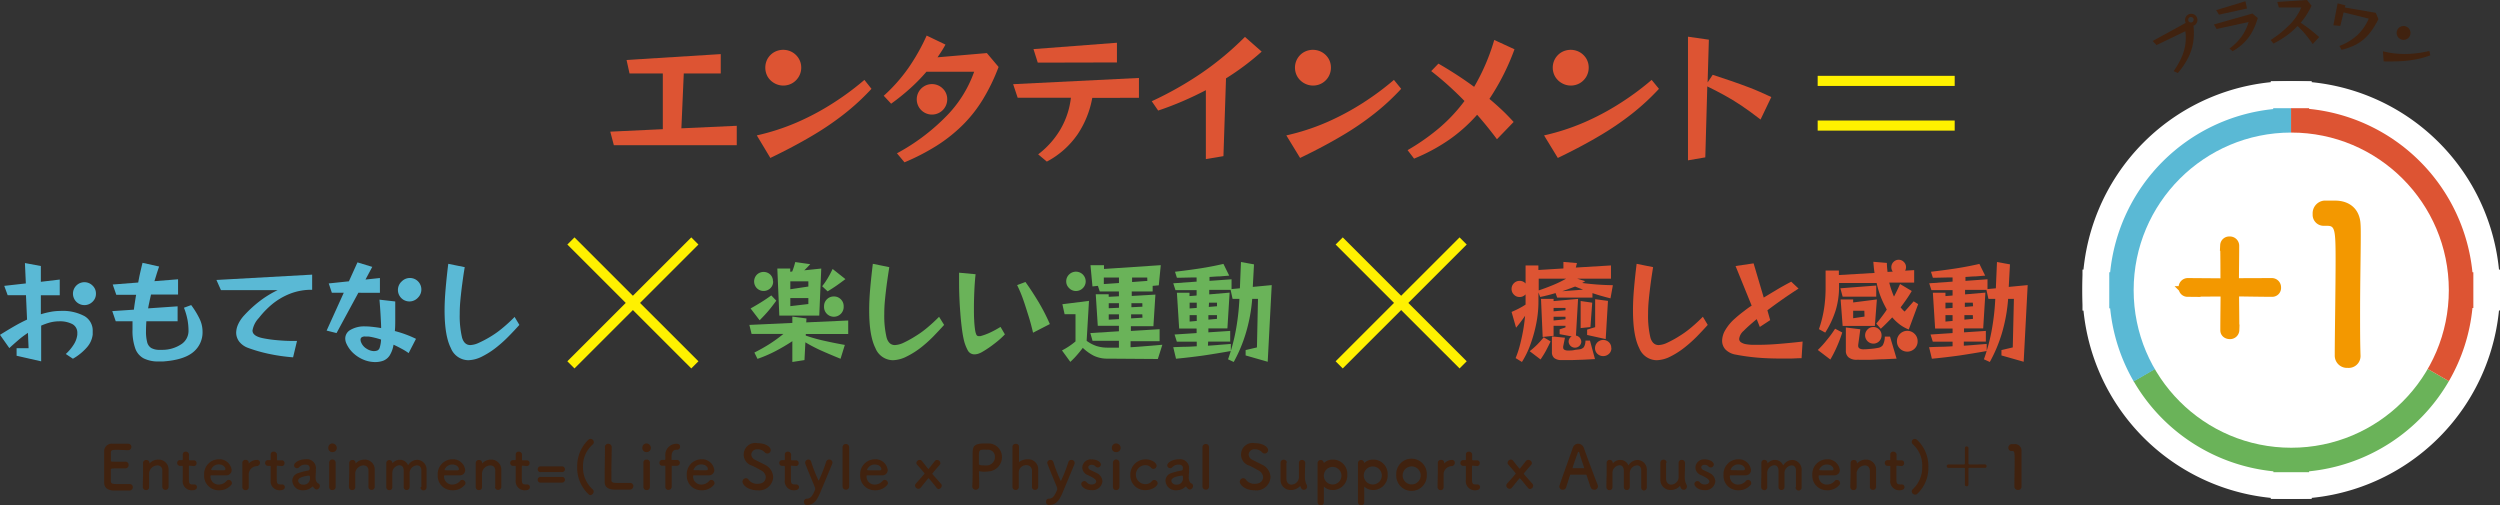 <svg xmlns="http://www.w3.org/2000/svg" viewBox="0 0 554.46 112.01"><rect x="0" y="0" width="554.46" height="112.01" fill="#333333" stroke="none"/><defs><style>.cls-1{fill:#fff100;stroke:#fff100;stroke-width:2.24px;}.cls-1,.cls-8{stroke-miterlimit:10;}.cls-2{fill:#40220f;}.cls-3{fill:#dd5433;}.cls-4{fill:#5ab9d5;}.cls-5{fill:#6ab359;}.cls-6{fill:#fff;}.cls-7,.cls-8{fill:#f39800;}.cls-8{stroke:#f39800;stroke-width:2.42px;}</style></defs><g id="レイヤー_2" data-name="レイヤー 2"><g id="レイヤー_1-2" data-name="レイヤー 1"><line class="cls-1" x1="403.13" y1="17.94" x2="433.52" y2="17.94"/><path class="cls-2" d="M26.25,99.76c-1.34,0-1.62,0-1.66.61,0,.32,0,1,0,1.76,0,.27,0,.27,1.67.27h1.51a.67.67,0,0,1,.75.71.71.71,0,0,1-.71.77h-.07c-.34,0-.85,0-1.36,0-1.67,0-1.8,0-1.8.29,0,2,0,2.32,0,2.55.06.62.28.64,2.18.64l1.91,0h.07a.67.67,0,0,1,.72.68.79.79,0,0,1-.85.76l-1.73,0-1.72,0c-1.24-.1-2-.54-2.06-1.72,0-.57,0-1.57,0-2.66,0-1.64,0-3.47,0-4.32a1.67,1.67,0,0,1,1.82-1.69c.24,0,1,0,1.76,0s1.51,0,1.71,0a.71.71,0,0,1,.75.71.74.74,0,0,1-.79.73Z"/><path class="cls-2" d="M36,108c0-.55,0-1.57,0-2.39,0-.54,0-1,0-1.22,0-.83-.52-1.17-1.09-1.17a1.91,1.91,0,0,0-1.84,1.63c0,.24,0,.55,0,.93,0,.55,0,1.27,0,2.22a.63.63,0,0,1-.68.69.67.67,0,0,1-.72-.66v0c0-1.28.06-2.17.06-3s0-1.51,0-2.41v0a.66.66,0,0,1,.72-.6.63.63,0,0,1,.69.63s0,.1,0,.14v0s0,0,0,0l.07-.05a2.6,2.6,0,0,1,1.91-.81,2.2,2.2,0,0,1,2.27,2.25c0,.48,0,1.68,0,2.68,0,.41,0,.79,0,1.07a.68.68,0,0,1-.7.72A.67.67,0,0,1,36,108Z"/><path class="cls-2" d="M42.09,103.28c-.2,0-.2.06-.2.15,0,.49,0,1.64,0,2.53,0,1.05,0,1.48.79,1.48l.31,0h.11a.58.58,0,0,1,.58.59c0,.48-.45.71-1.15.71a2,2,0,0,1-2-2.31c0-.78,0-2.13,0-2.72v-.2c0-.18-.08-.19-.22-.19h-.4a.62.62,0,0,1-.61-.65.59.59,0,0,1,.61-.62h.39c.21,0,.23,0,.23-.23,0,0,0-.27,0-.57s0-.33,0-.48v0a.61.61,0,0,1,.67-.6.7.7,0,0,1,.71.82c0,.36,0,.87,0,.87,0,.22,0,.23.18.23H43a.58.58,0,0,1,.59.63.59.59,0,0,1-.59.64Z"/><path class="cls-2" d="M48.5,108.73a3.19,3.19,0,0,1-3.22-3.39,3.27,3.27,0,0,1,3.19-3.48,2.72,2.72,0,0,1,2.91,2.39,1.17,1.17,0,0,1-1.28,1.17H46.79c-.08,0-.11.11-.11.26a1.77,1.77,0,0,0,1.83,1.79,2.29,2.29,0,0,0,1.75-.82.6.6,0,0,1,.46-.22.73.73,0,0,1,.71.7.64.64,0,0,1-.2.47A3.4,3.4,0,0,1,48.5,108.73ZM50,104c0-.19-.29-1-1.5-1a1.76,1.76,0,0,0-1.68,1.17c0,.12.13.12,1.39.12.55,0,1.15,0,1.52,0A.28.28,0,0,0,50,104Z"/><path class="cls-2" d="M53.75,108v0c0-1.28,0-2.17,0-3s0-1.51,0-2.41v0a.67.67,0,0,1,.73-.6.63.63,0,0,1,.68.63s0,.1,0,.14v0s0,0,0,0a.14.14,0,0,0,.06,0A2.44,2.44,0,0,1,57,102a.62.62,0,0,1,.66.64.76.76,0,0,1-.77.74,1.9,1.9,0,0,0-1.72,1.59c0,.24,0,.52,0,.89s0,1.2,0,2.15a.64.64,0,0,1-.69.69A.66.66,0,0,1,53.75,108Z"/><path class="cls-2" d="M61.58,103.28c-.2,0-.2.06-.2.15,0,.49,0,1.64,0,2.53,0,1.05,0,1.48.79,1.48l.31,0h.11a.58.58,0,0,1,.58.59c0,.48-.45.71-1.14.71a2,2,0,0,1-2-2.31c0-.78,0-2.13,0-2.72v-.2c0-.18-.08-.19-.22-.19h-.4a.62.62,0,0,1-.61-.65.6.6,0,0,1,.61-.62h.39c.22,0,.23,0,.23-.23,0,0,0-.27,0-.57s0-.33,0-.48v0a.61.61,0,0,1,.67-.6.7.7,0,0,1,.72.82c0,.36,0,.87,0,.87,0,.22,0,.23.19.23h.9a.58.58,0,0,1,.59.63.59.59,0,0,1-.59.64Z"/><path class="cls-2" d="M69.78,108.36a1.54,1.54,0,0,1-.36-.44.07.07,0,0,0-.06,0,.12.12,0,0,0-.08,0,2.85,2.85,0,0,1-2.1.81,2.21,2.21,0,0,1-2.35-2.11,1.77,1.77,0,0,1,1.3-1.69,14.58,14.58,0,0,1,2.3-.59c.14,0,.25-.17.25-.46s0-.84-1-.84a1.81,1.81,0,0,0-1.32.56.64.64,0,0,1-1.14-.38c0-.64,1.18-1.36,2.54-1.36a2,2,0,0,1,2.29,2.28,4.67,4.67,0,0,1,0,.52c0,.21-.06.72-.06,1.12a2.82,2.82,0,0,0,0,.31c.12,1.08.62,1.12.73,1.2a.58.58,0,0,1,.21.47.79.79,0,0,1-.69.81A.78.78,0,0,1,69.78,108.36Zm-1.24-2.89c-2.27.28-2.41.85-2.41,1.17s.37.84,1.05.84A1.36,1.36,0,0,0,68.74,106c0-.2,0-.5-.18-.5Z"/><path class="cls-2" d="M72.81,99.27a.92.92,0,0,1,.94-.92,1,1,0,0,1,.94.92.93.93,0,0,1-.94,1A.89.89,0,0,1,72.81,99.27Zm.94,9.42A.67.67,0,0,1,73,108c0-1.12,0-2.65,0-3.88,0-.6,0-1.14,0-1.5a.72.72,0,0,1,1.44,0v0c0,.56,0,1.62,0,2.75,0,.93,0,1.88,0,2.62v0A.68.68,0,0,1,73.75,108.69Z"/><path class="cls-2" d="M81.72,108c0-.55,0-1.57,0-2.39,0-.54,0-1,0-1.22,0-.83-.52-1.17-1.09-1.17a1.91,1.91,0,0,0-1.84,1.63c0,.24,0,.55,0,.93,0,.55,0,1.27,0,2.22a.63.63,0,0,1-.68.69.67.67,0,0,1-.72-.66v0c0-1.28.06-2.17.06-3s0-1.51,0-2.41v0a.66.66,0,0,1,.72-.6.63.63,0,0,1,.69.63s0,.1,0,.14v0s0,0,0,0l.07-.05a2.6,2.6,0,0,1,1.91-.81,2.2,2.2,0,0,1,2.27,2.25c0,.48,0,1.68,0,2.68,0,.41,0,.79,0,1.07a.68.68,0,0,1-.7.72.67.67,0,0,1-.7-.68Z"/><path class="cls-2" d="M93.45,108c0-.52,0-1.49,0-2.31,0-.61,0-1.13,0-1.36,0-.8-.46-1.12-1-1.12a1.73,1.73,0,0,0-1.6,1.6c0,.22,0,.47,0,.78,0,.58,0,1.36,0,2.41v0a.66.66,0,0,1-.67.68.64.64,0,0,1-.65-.7h0c0-.52,0-1.49,0-2.31,0-.61,0-1.13,0-1.36,0-.81-.47-1.13-.94-1.13a1.72,1.72,0,0,0-1.58,1.61c0,.22,0,.47,0,.78,0,.58,0,1.36,0,2.41a.64.64,0,0,1-.66.73.67.67,0,0,1-.68-.72v0c0-1.44,0-2.38,0-3.26,0-.67,0-1.32,0-2.1v0a.68.68,0,0,1,1.35,0,.24.24,0,0,0,0,.07l.06,0a2.13,2.13,0,0,1,1.61-.73,1.94,1.94,0,0,1,1.82,1.23,2.41,2.41,0,0,1,2-1.22,2.14,2.14,0,0,1,2.09,2.28c0,.47,0,1.63,0,2.61,0,.44,0,.85,0,1.14a.69.69,0,0,1-.67.76.67.67,0,0,1-.66-.72Z"/><path class="cls-2" d="M100.3,108.73a3.19,3.19,0,0,1-3.22-3.39,3.28,3.28,0,0,1,3.19-3.48,2.72,2.72,0,0,1,2.91,2.39,1.17,1.17,0,0,1-1.28,1.17H98.59c-.08,0-.11.11-.11.26a1.78,1.78,0,0,0,1.83,1.79,2.29,2.29,0,0,0,1.75-.82.63.63,0,0,1,.46-.22.73.73,0,0,1,.71.7.64.64,0,0,1-.2.47A3.39,3.39,0,0,1,100.3,108.73Zm1.48-4.71c0-.19-.28-1-1.49-1a1.78,1.78,0,0,0-1.69,1.17c0,.12.14.12,1.39.12.55,0,1.16,0,1.52,0A.28.28,0,0,0,101.78,104Z"/><path class="cls-2" d="M109.84,108c0-.55,0-1.57,0-2.39,0-.54,0-1,0-1.22,0-.83-.52-1.17-1.09-1.17a1.91,1.91,0,0,0-1.84,1.63c0,.24,0,.55,0,.93,0,.55,0,1.27,0,2.22a.64.64,0,0,1-.69.69.66.66,0,0,1-.71-.66v0c0-1.28,0-2.17,0-3s0-1.51,0-2.41v0a.67.67,0,0,1,.73-.6.63.63,0,0,1,.68.63s0,.1,0,.14v0s0,0,0,0,0,0,.07-.05a2.6,2.6,0,0,1,1.91-.81,2.21,2.21,0,0,1,2.28,2.25c0,.48,0,1.68,0,2.68,0,.41,0,.79,0,1.07a.68.68,0,0,1-.7.72.67.67,0,0,1-.7-.68Z"/><path class="cls-2" d="M115.93,103.28c-.2,0-.2.06-.2.15,0,.49,0,1.64,0,2.53,0,1.05,0,1.48.79,1.48l.31,0h.11a.58.58,0,0,1,.58.59c0,.48-.44.71-1.14.71a2,2,0,0,1-2-2.31c0-.78,0-2.13,0-2.72v-.2c0-.18-.08-.19-.21-.19h-.41a.61.61,0,0,1-.6-.65.59.59,0,0,1,.6-.62h.39c.22,0,.23,0,.23-.23,0,0,0-.27,0-.57s0-.33,0-.48v0a.61.61,0,0,1,.67-.6.7.7,0,0,1,.72.82c0,.36,0,.87,0,.87,0,.22,0,.23.19.23h.9a.58.58,0,0,1,.59.63.59.59,0,0,1-.59.64Z"/><path class="cls-2" d="M124.65,104.7l-3.09,0c-.57,0-1.1,0-1.62,0a.59.59,0,0,1-.68-.63.6.6,0,0,1,.63-.63h4.78a.63.63,0,1,1,0,1.26Zm0,2.33-3.09,0c-.57,0-1.1,0-1.62,0a.59.59,0,0,1-.68-.63.6.6,0,0,1,.63-.63h4.78a.63.63,0,1,1,0,1.26Z"/><path class="cls-2" d="M130.48,109.56a8,8,0,0,1-2.47-6,8.17,8.17,0,0,1,2.45-6,.76.76,0,0,1,.52-.22.73.73,0,0,1,.72.71.79.79,0,0,1-.3.58,6.31,6.31,0,0,0-2.1,4.87,6.52,6.52,0,0,0,2.11,5,.67.67,0,0,1,.25.53.79.79,0,0,1-.74.78A.72.72,0,0,1,130.48,109.56Z"/><path class="cls-2" d="M134.15,99.21a.74.74,0,0,1,.75-.79.76.76,0,0,1,.77.82v.05c0,.87-.08,3.71-.08,5.58,0,.76,0,1.37,0,1.6.06.64.35.64,2.18.64l1.9,0h.07a.7.7,0,0,1,.73.71.8.8,0,0,1-.85.77l-1.76,0-1.75,0c-1.24-.1-2-.54-2-1.73,0-.28,0-.71,0-1.21,0-1.84.06-4.79.06-6.12v-.3Z"/><path class="cls-2" d="M142.47,99.27a.91.91,0,0,1,.94-.92,1,1,0,0,1,.94.92.93.93,0,0,1-.94,1A.89.89,0,0,1,142.47,99.27Zm.94,9.42a.67.67,0,0,1-.71-.69c0-1.12,0-2.65,0-3.88,0-.6,0-1.14,0-1.5a.65.65,0,0,1,.72-.69.67.67,0,0,1,.72.65v0c0,.56,0,1.62,0,2.75,0,.93,0,1.88,0,2.62v0A.69.69,0,0,1,143.41,108.69Z"/><path class="cls-2" d="M149.14,103.3c-.13,0-.17,0-.17.22,0,0,0,2.83,0,4v.4a.71.71,0,0,1-.73.73.65.65,0,0,1-.67-.68v-.05c0-.21,0-.77,0-1.41,0-1.3,0-3,0-3,0-.19,0-.22-.23-.22h-.47a.59.59,0,0,1-.61-.64.61.61,0,0,1,.61-.66h.48c.14,0,.22,0,.22-.18s0-.28,0-.63A2.47,2.47,0,0,1,150,98.42c.47,0,.83.15.83.65a.64.64,0,0,1-.64.67h-.15c-1.08,0-1.1,1.17-1.1,1.6,0,.23,0,.35,0,.52s.09.14.19.14h1a.65.65,0,0,1,0,1.3Z"/><path class="cls-2" d="M155.54,108.73a3.19,3.19,0,0,1-3.22-3.39,3.28,3.28,0,0,1,3.19-3.48,2.72,2.72,0,0,1,2.91,2.39,1.17,1.17,0,0,1-1.28,1.17h-3.31c-.08,0-.11.11-.11.26a1.78,1.78,0,0,0,1.83,1.79,2.29,2.29,0,0,0,1.75-.82.63.63,0,0,1,.46-.22.73.73,0,0,1,.71.7.64.64,0,0,1-.2.47A3.4,3.4,0,0,1,155.54,108.73ZM157,104c0-.19-.28-1-1.49-1a1.78,1.78,0,0,0-1.69,1.17c0,.12.14.12,1.39.12.55,0,1.16,0,1.52,0A.28.28,0,0,0,157,104Z"/><path class="cls-2" d="M168,108.74c-2.2,0-3.33-1.25-3.33-1.91a.79.79,0,0,1,.78-.77.71.71,0,0,1,.59.34,2.31,2.31,0,0,0,2,.9c1.48,0,1.8-1,1.8-1.44a1.77,1.77,0,0,0-1-1.51c-.59-.33-1.32-.74-2-1.06a2.57,2.57,0,0,1,1.18-5c1.86,0,2.92.89,2.92,1.52a.78.78,0,0,1-.75.78.84.84,0,0,1-.63-.32,2,2,0,0,0-1.55-.62,1.25,1.25,0,0,0-1.39,1.14,1.39,1.39,0,0,0,.85,1.19c.55.29,1.48.73,2.1,1.06a3.21,3.21,0,0,1,1.91,2.76A3.11,3.11,0,0,1,168,108.74Z"/><path class="cls-2" d="M175.61,103.28c-.2,0-.2.06-.2.15,0,.49,0,1.64,0,2.53,0,1.05,0,1.48.79,1.48l.31,0h.11a.58.58,0,0,1,.58.59c0,.48-.44.71-1.14.71a2,2,0,0,1-2-2.31c0-.78,0-2.13,0-2.72v-.2c0-.18-.08-.19-.21-.19h-.41a.61.61,0,0,1-.6-.65.59.59,0,0,1,.6-.62h.39c.22,0,.23,0,.23-.23,0,0,0-.27,0-.57s0-.33,0-.48v0a.61.61,0,0,1,.67-.6.7.7,0,0,1,.72.82c0,.36,0,.87,0,.87,0,.22.05.23.19.23h.9a.58.58,0,0,1,.59.63.59.59,0,0,1-.59.64Z"/><path class="cls-2" d="M178.91,112a.63.63,0,0,1-.6-.71.62.62,0,0,1,.6-.69c.89,0,1.31-.66,1.87-2a.65.65,0,0,0,0-.22.76.76,0,0,0-.07-.35c-.4-1-1.76-4.24-2.08-5.13a.79.79,0,0,1-.06-.29.71.71,0,0,1,.72-.69.64.64,0,0,1,.6.43,28.78,28.78,0,0,0,1.68,4.27,34.79,34.79,0,0,0,1.67-4.24.67.67,0,0,1,.66-.46.69.69,0,0,1,.73.66.81.81,0,0,1-.07.32c-.64,1.58-1.8,4.32-2.6,6.24S180.47,112,178.91,112Z"/><path class="cls-2" d="M186.87,107.88c0-.94,0-2.85,0-4.66s0-3.51,0-4a.71.71,0,0,1,.74-.75.69.69,0,0,1,.72.71v0c0,.66,0,2.73,0,4.83,0,1.43,0,2.87,0,3.89v0a.68.68,0,0,1-.72.7.7.7,0,0,1-.74-.72Z"/><path class="cls-2" d="M194,108.73a3.19,3.19,0,0,1-3.22-3.39,3.28,3.28,0,0,1,3.19-3.48,2.72,2.72,0,0,1,2.91,2.39,1.17,1.17,0,0,1-1.28,1.17h-3.31c-.08,0-.11.11-.11.26a1.78,1.78,0,0,0,1.83,1.79,2.29,2.29,0,0,0,1.75-.82.63.63,0,0,1,.46-.22.73.73,0,0,1,.71.7.64.64,0,0,1-.2.47A3.39,3.39,0,0,1,194,108.73Zm1.48-4.71c0-.19-.28-1-1.49-1a1.78,1.78,0,0,0-1.69,1.17c0,.12.14.12,1.39.12.55,0,1.16,0,1.52,0A.28.28,0,0,0,195.47,104Z"/><path class="cls-2" d="M207.73,108.19c-.17-.22-1.7-2.13-1.79-2.13a.09.09,0,0,0-.05,0c-.51.61-1.49,1.85-1.69,2.09a.69.69,0,0,1-.5.26.78.78,0,0,1-.76-.72.65.65,0,0,1,.18-.43c.48-.56,1.22-1.36,1.91-2.18a.11.11,0,0,0,0-.09c0-.08-1.18-1.43-1.63-1.93a.61.61,0,0,1-.17-.41A.78.78,0,0,1,204,102a.61.61,0,0,1,.48.25c.35.46.85,1.09,1.4,1.75,0,0,.05,0,.07,0a.06.06,0,0,0,0,0c.54-.66,1-1.28,1.39-1.74a.55.55,0,0,1,.48-.25.75.75,0,0,1,.74.71.57.57,0,0,1-.16.4c-.9,1-1.63,1.91-1.63,1.93a.15.15,0,0,0,0,.06c.69.81,1.42,1.61,1.93,2.2a.61.61,0,0,1,.16.43.77.77,0,0,1-.73.73A.69.69,0,0,1,207.73,108.19Z"/><path class="cls-2" d="M216.41,108.61a.72.72,0,0,1-.77-.69v0c.05-1,.07-2.23.07-3.38,0-1.38,0-2.7,0-3.65,0-1.65,0-2.54,2.65-2.54.28,0,.55,0,.75,0a3,3,0,0,1,3.11,3,3.17,3.17,0,0,1-2.92,3.2,7.63,7.63,0,0,1-1,.07,4.33,4.33,0,0,1-1-.11h-.09c-.07,0-.09,0-.09.14,0,.84.05,1.79.05,2.68v.53A.74.74,0,0,1,216.41,108.61Zm1.89-8.89c-1.07,0-1.2.15-1.2,1.4,0,.47,0,1,0,1.5v.23c0,.28.27.37,1.1.37a7.75,7.75,0,0,0,.82,0,1.86,1.86,0,0,0,1.64-1.88A1.53,1.53,0,0,0,219,99.74Z"/><path class="cls-2" d="M228.88,108c0-.55,0-1.55,0-2.37,0-.52,0-1,0-1.18a1.21,1.21,0,0,0-1.25-1.29,1.66,1.66,0,0,0-1.68,1.44c0,.24,0,.59,0,1,0,.62,0,1.42,0,2.37a.64.64,0,0,1-.69.69.66.66,0,0,1-.71-.66v0c0-1.28,0-3,0-4.75s0-3.28,0-4.19a.65.65,0,0,1,.71-.61A.63.63,0,0,1,226,99c0,1.28,0,2.89,0,3.35,0,0,0,.08,0,.08s0,0,.07,0a3.06,3.06,0,0,1,1.82-.57,2.21,2.21,0,0,1,2.37,2.32c0,.48,0,1.68,0,2.68,0,.41,0,.79,0,1.07a.68.68,0,0,1-.7.72.67.67,0,0,1-.7-.68Z"/><path class="cls-2" d="M232.6,112a.63.63,0,0,1-.6-.71.62.62,0,0,1,.6-.69c.89,0,1.31-.66,1.87-2a.65.65,0,0,0,0-.22.76.76,0,0,0-.07-.35c-.4-1-1.76-4.24-2.08-5.13a.63.63,0,0,1-.06-.29A.71.71,0,0,1,233,102a.64.64,0,0,1,.61.43,28.78,28.78,0,0,0,1.68,4.27,34.79,34.79,0,0,0,1.67-4.24.67.67,0,0,1,.66-.46.69.69,0,0,1,.73.66.81.81,0,0,1-.07.32c-.65,1.58-1.8,4.32-2.6,6.24S234.16,112,232.6,112Z"/><path class="cls-2" d="M242.13,108.71c-1.64,0-2.33-.92-2.33-1.37a.68.68,0,0,1,.69-.64.66.66,0,0,1,.54.28,1.34,1.34,0,0,0,1.09.47c.71,0,1-.38,1-.69s-.29-.68-1.87-1.4a1.83,1.83,0,0,1-1.21-1.68,1.89,1.89,0,0,1,2.05-1.8c1.24,0,2.07.6,2.07,1.13a.68.68,0,0,1-.67.67.74.74,0,0,1-.55-.27,1.15,1.15,0,0,0-.85-.32c-.46,0-.72.25-.72.55a.7.7,0,0,0,.45.59c.35.18.95.45,1.36.66a2.15,2.15,0,0,1,1.32,1.85A2.19,2.19,0,0,1,242.13,108.71Z"/><path class="cls-2" d="M246.6,99.27a.92.92,0,0,1,.94-.92,1,1,0,0,1,1,.92.94.94,0,0,1-1,1A.89.89,0,0,1,246.6,99.27Zm.94,9.42a.67.67,0,0,1-.71-.69c0-1.12,0-2.65,0-3.88,0-.6,0-1.14,0-1.5a.72.72,0,0,1,1.44,0v0c0,.56,0,1.62,0,2.75,0,.93,0,1.88,0,2.62v0A.68.68,0,0,1,247.54,108.69Z"/><path class="cls-2" d="M254.06,108.7a3.23,3.23,0,0,1-3.37-3.35,3.36,3.36,0,0,1,3.41-3.47c1.44,0,2.42.85,2.42,1.4a.7.7,0,0,1-1.28.4,1.54,1.54,0,0,0-1.22-.51,2.1,2.1,0,0,0,0,4.2,1.77,1.77,0,0,0,1.42-.62.68.68,0,0,1,.55-.3.77.77,0,0,1,.76.72C256.78,107.75,255.63,108.7,254.06,108.7Z"/><path class="cls-2" d="M263.44,108.36a1.54,1.54,0,0,1-.36-.44.06.06,0,0,0-.05,0,.12.12,0,0,0-.09,0,2.83,2.83,0,0,1-2.1.81,2.21,2.21,0,0,1-2.35-2.11,1.77,1.77,0,0,1,1.3-1.69,14.35,14.35,0,0,1,2.31-.59c.13,0,.24-.17.24-.46s0-.84-1-.84a1.81,1.81,0,0,0-1.32.56.61.61,0,0,1-.49.24.64.64,0,0,1-.65-.62c0-.64,1.18-1.36,2.54-1.36a2,2,0,0,1,2.29,2.28,4.67,4.67,0,0,1,0,.52c0,.21-.06.72-.06,1.12a2.82,2.82,0,0,0,0,.31c.12,1.08.62,1.12.73,1.2a.55.55,0,0,1,.21.47.79.79,0,0,1-.68.81A.78.78,0,0,1,263.44,108.36Zm-1.24-2.89c-2.27.28-2.41.85-2.41,1.17s.37.84,1,.84a1.37,1.37,0,0,0,1.57-1.51c0-.2,0-.5-.19-.5Z"/><path class="cls-2" d="M266.69,107.88c0-.94,0-2.85,0-4.66s0-3.51,0-4a.71.71,0,0,1,.74-.75.69.69,0,0,1,.72.71v0c0,.66,0,2.73,0,4.83,0,1.43,0,2.87,0,3.89v0a.68.68,0,0,1-.72.7.7.7,0,0,1-.74-.72Z"/><path class="cls-2" d="M278.28,108.74c-2.2,0-3.32-1.25-3.32-1.91a.79.79,0,0,1,.78-.77.73.73,0,0,1,.59.34,2.31,2.31,0,0,0,2,.9c1.48,0,1.81-1,1.81-1.44a1.79,1.79,0,0,0-1-1.51c-.59-.33-1.32-.74-2-1.06a2.57,2.57,0,0,1,1.18-5c1.86,0,2.93.89,2.93,1.52a.78.78,0,0,1-.76.78.84.84,0,0,1-.63-.32,2,2,0,0,0-1.55-.62,1.24,1.24,0,0,0-1.38,1.14,1.38,1.38,0,0,0,.84,1.19c.55.29,1.48.73,2.1,1.06a3.19,3.19,0,0,1,1.91,2.76A3.11,3.11,0,0,1,278.28,108.74Z"/><path class="cls-2" d="M285.31,102.64c0,.56,0,1.57,0,2.4,0,.53,0,1,0,1.2.05.87.55,1.24,1.11,1.24a1.72,1.72,0,0,0,1.66-1.52c0-.3,0-.72,0-1.27s0-1.24,0-2a.63.63,0,0,1,.68-.68.68.68,0,0,1,.72.67v0c-.05,1.44-.07,2.26-.07,3.13a3.7,3.7,0,0,0,.36,1.65.89.89,0,0,1,.12.47.69.69,0,0,1-.7.7c-.45,0-.64-.33-.79-.77,0,0,0-.07,0-.07s0,0-.06,0a2.69,2.69,0,0,1-2,.89,2.24,2.24,0,0,1-2.34-2.26c0-.43,0-1.4,0-2.3,0-.55,0-1.09,0-1.45a.69.69,0,0,1,.71-.72.66.66,0,0,1,.69.66Z"/><path class="cls-2" d="M293.68,102.63h0a2.82,2.82,0,0,1,1.87-.7,3.18,3.18,0,0,1,3.26,3.38,3.22,3.22,0,0,1-3.26,3.37,2.83,2.83,0,0,1-1.87-.71s-.05,0-.07,0,0,0,0,.08c0,1.48,0,2.76,0,3.31a.64.64,0,0,1-.68.7.68.68,0,0,1-.72-.7v-.06c0-.49,0-1.5,0-2.68,0-2,0-4.57,0-5.84a.71.71,0,0,1,.7-.76.68.68,0,0,1,.67.62S293.67,102.63,293.68,102.63Zm3.82,2.67a1.95,1.95,0,1,0-1.93,2.15A1.95,1.95,0,0,0,297.5,105.3Z"/><path class="cls-2" d="M302.63,102.63h0a2.82,2.82,0,0,1,1.87-.7,3.18,3.18,0,0,1,3.26,3.38,3.22,3.22,0,0,1-3.26,3.37,2.83,2.83,0,0,1-1.87-.71l-.06,0s0,0,0,.08c0,1.48,0,2.76,0,3.31a.65.65,0,0,1-.69.7.68.68,0,0,1-.71-.7v-.06c0-.49,0-1.5,0-2.68,0-2,0-4.57,0-5.84a.71.71,0,0,1,.7-.76.68.68,0,0,1,.67.62Zm3.83,2.67a2,2,0,1,0-1.94,2.15A2,2,0,0,0,306.46,105.3Z"/><path class="cls-2" d="M309.67,105.3a3.39,3.39,0,1,1,6.77,0,3.39,3.39,0,1,1-6.77,0Zm5.41,0a2,2,0,1,0-2,2.14A2,2,0,0,0,315.08,105.3Z"/><path class="cls-2" d="M318.83,108v0c0-1.28.05-2.17.05-3s0-1.51,0-2.41v0a.67.67,0,0,1,.73-.6.63.63,0,0,1,.68.63s0,.1,0,.14v0s0,0,0,0a.14.14,0,0,0,.06,0A2.44,2.44,0,0,1,322,102a.62.62,0,0,1,.66.64.76.76,0,0,1-.77.74,1.9,1.9,0,0,0-1.72,1.59c0,.24,0,.52,0,.89s0,1.2,0,2.15a.64.64,0,0,1-.69.69A.66.66,0,0,1,318.83,108Z"/><path class="cls-2" d="M326.66,103.28c-.2,0-.2.06-.2.15,0,.49,0,1.64,0,2.53,0,1.05,0,1.48.79,1.48l.31,0h.11a.57.57,0,0,1,.58.59c0,.48-.44.71-1.14.71a2,2,0,0,1-2-2.31c0-.78,0-2.13,0-2.72v-.2c0-.18-.08-.19-.21-.19h-.41a.61.61,0,0,1-.6-.65.59.59,0,0,1,.6-.62h.39c.22,0,.23,0,.23-.23,0,0,0-.27,0-.57a3.7,3.7,0,0,0,0-.48v0a.61.61,0,0,1,.68-.6.7.7,0,0,1,.71.82c0,.36,0,.87,0,.87,0,.22.06.23.19.23h.9a.58.58,0,0,1,.59.63.59.59,0,0,1-.59.64Z"/><path class="cls-2" d="M338.86,108.19c-.18-.22-1.71-2.13-1.79-2.13a.09.09,0,0,0-.05,0c-.52.61-1.5,1.85-1.7,2.09a.67.67,0,0,1-.5.26.78.78,0,0,1-.75-.72.64.64,0,0,1,.17-.43c.49-.56,1.23-1.36,1.91-2.18a.11.11,0,0,0,0-.09c0-.08-1.18-1.43-1.62-1.93a.63.63,0,0,1-.18-.41.79.79,0,0,1,.74-.73.62.62,0,0,1,.49.25c.35.46.84,1.09,1.4,1.75a.09.09,0,0,0,.06,0,.11.11,0,0,0,.06,0c.53-.66,1-1.28,1.38-1.74A.57.57,0,0,1,339,102a.76.76,0,0,1,.74.71.57.57,0,0,1-.16.4c-.91,1-1.63,1.91-1.63,1.93a.09.09,0,0,0,0,.06c.68.81,1.41,1.61,1.92,2.2a.61.61,0,0,1,.16.43.77.77,0,0,1-.72.73A.67.67,0,0,1,338.86,108.19Z"/><path class="cls-2" d="M353.57,108.61a.78.78,0,0,1-.76-.5c-.17-.39-.52-1.47-.93-2.72,0-.08-.07-.12-.15-.12h-3.36a.18.18,0,0,0-.17.12c-.33,1.06-.64,2-.84,2.68a.78.78,0,0,1-.76.55.73.73,0,0,1-.77-.67c0-.24.05-.35,3-8.64a1.25,1.25,0,0,1,1.19-.9,1.35,1.35,0,0,1,1.25.92c.86,2.43,2.61,7.11,3.05,8.16a.94.94,0,0,1,.08.39A.76.76,0,0,1,353.57,108.61Zm-2.24-4.89c-.42-1.26-.83-2.49-1-3.15-.08-.24-.15-.37-.23-.37s-.15.12-.24.39c-.2.53-1.08,3-1.08,3.17s0,.08.11.08l1.24,0,1.14,0c.08,0,.11,0,.11,0A.23.23,0,0,0,351.33,103.72Z"/><path class="cls-2" d="M364,108c0-.52,0-1.49,0-2.31,0-.61,0-1.13,0-1.36,0-.8-.45-1.12-.94-1.12a1.73,1.73,0,0,0-1.6,1.6c0,.22,0,.47,0,.78,0,.58,0,1.36,0,2.41v0a.66.66,0,0,1-.68.68.64.64,0,0,1-.64-.7h0c0-.52,0-1.49,0-2.31,0-.61,0-1.13,0-1.36-.06-.81-.47-1.13-.94-1.13a1.72,1.72,0,0,0-1.58,1.61c0,.22,0,.47,0,.78,0,.58,0,1.36,0,2.41a.65.65,0,0,1-.66.73.68.68,0,0,1-.69-.72v0c0-1.44.06-2.38.06-3.26,0-.67,0-1.32,0-2.1v0a.64.64,0,0,1,.67-.64.66.66,0,0,1,.68.67.24.24,0,0,0,0,.07l.05,0a2.15,2.15,0,0,1,1.62-.73,1.93,1.93,0,0,1,1.81,1.23,2.44,2.44,0,0,1,2-1.22,2.14,2.14,0,0,1,2.08,2.28c0,.47,0,1.63,0,2.61,0,.44,0,.85,0,1.14a.7.7,0,0,1-.68.76A.68.68,0,0,1,364,108Z"/><path class="cls-2" d="M369.51,102.64c0,.56,0,1.57,0,2.4,0,.53,0,1,0,1.2.06.87.56,1.24,1.12,1.24a1.72,1.72,0,0,0,1.66-1.52c0-.3,0-.72,0-1.27s0-1.24,0-2A.64.64,0,0,1,373,102a.67.67,0,0,1,.71.67v0c0,1.44-.06,2.26-.06,3.13a3.7,3.7,0,0,0,.36,1.65,1,1,0,0,1,.12.47.69.69,0,0,1-.7.7c-.46,0-.64-.33-.79-.77,0,0,0-.07,0-.07s0,0-.06,0a2.69,2.69,0,0,1-2,.89,2.24,2.24,0,0,1-2.34-2.26c0-.43,0-1.4,0-2.3,0-.55,0-1.09,0-1.45a.69.69,0,0,1,.71-.72.65.65,0,0,1,.68.66Z"/><path class="cls-2" d="M378.12,108.71c-1.64,0-2.33-.92-2.33-1.37a.68.68,0,0,1,.69-.64.65.65,0,0,1,.53.28,1.34,1.34,0,0,0,1.09.47c.72,0,1-.38,1-.69s-.3-.68-1.87-1.4a1.83,1.83,0,0,1-1.21-1.68,1.88,1.88,0,0,1,2-1.8c1.24,0,2.08.6,2.08,1.13a.69.69,0,0,1-.68.67.78.78,0,0,1-.55-.27,1.11,1.11,0,0,0-.85-.32c-.45,0-.71.25-.71.55a.71.71,0,0,0,.44.59c.35.18,1,.45,1.36.66a2.15,2.15,0,0,1,1.32,1.85A2.18,2.18,0,0,1,378.12,108.71Z"/><path class="cls-2" d="M385.47,108.73a3.19,3.19,0,0,1-3.22-3.39,3.28,3.28,0,0,1,3.19-3.48,2.72,2.72,0,0,1,2.91,2.39,1.17,1.17,0,0,1-1.28,1.17h-3.31c-.08,0-.11.11-.11.26a1.78,1.78,0,0,0,1.83,1.79,2.29,2.29,0,0,0,1.75-.82.63.63,0,0,1,.46-.22.73.73,0,0,1,.71.7.64.64,0,0,1-.2.47A3.4,3.4,0,0,1,385.47,108.73ZM387,104c0-.19-.28-1-1.5-1a1.76,1.76,0,0,0-1.68,1.17c0,.12.14.12,1.39.12.55,0,1.16,0,1.52,0A.28.28,0,0,0,387,104Z"/><path class="cls-2" d="M398.31,108c0-.52,0-1.49,0-2.31,0-.61,0-1.13,0-1.36,0-.8-.46-1.12-.94-1.12a1.73,1.73,0,0,0-1.6,1.6c0,.22,0,.47,0,.78,0,.58,0,1.36,0,2.41v0a.65.65,0,0,1-.67.68.64.64,0,0,1-.65-.7h0c0-.52,0-1.49,0-2.31,0-.61,0-1.13,0-1.36-.05-.81-.47-1.13-.94-1.13a1.71,1.71,0,0,0-1.57,1.61c0,.22,0,.47,0,.78,0,.58,0,1.36,0,2.41a.64.64,0,0,1-.66.73.68.68,0,0,1-.68-.72v0c0-1.44.05-2.38.05-3.26,0-.67,0-1.32,0-2.1v0a.64.64,0,0,1,.67-.64.65.65,0,0,1,.67.67.24.24,0,0,0,0,.07s0,0,.06,0a2.13,2.13,0,0,1,1.61-.73,1.94,1.94,0,0,1,1.82,1.23,2.41,2.41,0,0,1,2-1.22,2.14,2.14,0,0,1,2.09,2.28c0,.47,0,1.63,0,2.61,0,.44,0,.85,0,1.14a.69.69,0,0,1-.67.76.68.68,0,0,1-.66-.72Z"/><path class="cls-2" d="M405.16,108.73a3.19,3.19,0,0,1-3.21-3.39,3.27,3.27,0,0,1,3.19-3.48,2.72,2.72,0,0,1,2.9,2.39,1.16,1.16,0,0,1-1.27,1.17h-3.31c-.09,0-.11.11-.11.26a1.77,1.77,0,0,0,1.83,1.79,2.29,2.29,0,0,0,1.75-.82.59.59,0,0,1,.45-.22.73.73,0,0,1,.72.7.68.68,0,0,1-.2.47A3.42,3.42,0,0,1,405.16,108.73Zm1.48-4.71c0-.19-.28-1-1.49-1a1.76,1.76,0,0,0-1.68,1.17c0,.12.13.12,1.38.12.56,0,1.16,0,1.53,0A.27.27,0,0,0,406.64,104Z"/><path class="cls-2" d="M414.71,108c0-.55,0-1.57,0-2.39,0-.54,0-1,0-1.22-.06-.83-.53-1.17-1.09-1.17a1.92,1.92,0,0,0-1.85,1.63c0,.24,0,.55,0,.93,0,.55,0,1.27,0,2.22a.64.64,0,0,1-.69.69.66.66,0,0,1-.71-.66v0c0-1.28.06-2.17.06-3s0-1.51,0-2.41v0a.66.66,0,0,1,.72-.6.63.63,0,0,1,.69.63s0,.1,0,.14v0s0,0,0,0l.07-.05a2.59,2.59,0,0,1,1.91-.81,2.2,2.2,0,0,1,2.27,2.25c0,.48,0,1.68,0,2.68,0,.41,0,.79,0,1.07a.69.69,0,0,1-.7.72.67.67,0,0,1-.7-.68Z"/><path class="cls-2" d="M420.79,103.28c-.2,0-.2.06-.2.15,0,.49,0,1.64,0,2.53,0,1.05,0,1.48.8,1.48l.31,0h.1a.57.57,0,0,1,.58.59c0,.48-.44.71-1.14.71a2,2,0,0,1-2-2.31c0-.78,0-2.13,0-2.72v-.2c0-.18-.08-.19-.21-.19h-.41a.61.61,0,0,1-.6-.65.59.59,0,0,1,.6-.62H419c.22,0,.23,0,.23-.23,0,0,0-.27,0-.57a3.7,3.7,0,0,0,0-.48v0a.62.62,0,0,1,.68-.6.7.7,0,0,1,.71.82c0,.36,0,.87,0,.87,0,.22.06.23.19.23h.9a.58.58,0,0,1,.59.63.59.59,0,0,1-.59.64Z"/><path class="cls-2" d="M424.7,109.7A.75.75,0,0,1,424,109a.73.73,0,0,1,.25-.53,6.55,6.55,0,0,0,2.07-5,6.3,6.3,0,0,0-2-4.86A.74.74,0,0,1,424,98a.67.67,0,0,1,.66-.66.86.86,0,0,1,.54.23,8,8,0,0,1,2.48,6,7.84,7.84,0,0,1-2.51,6A.68.68,0,0,1,424.7,109.7Z"/><path class="cls-2" d="M440.25,103a.37.37,0,0,1,.35.39.33.33,0,0,1-.33.36l-3.5,0c-.14,0-.2.1-.2.23,0,.62,0,2.48,0,3.51a.36.36,0,0,1-.39.35c-.19,0-.39-.09-.39-.32,0-1,0-2.91,0-3.54a.19.19,0,0,0-.21-.22l-3.5,0a.33.33,0,0,1-.32-.36.36.36,0,0,1,.35-.39l3.47,0a.21.21,0,0,0,.21-.23c0-.64,0-2.43,0-3.45a.34.34,0,0,1,.38-.32.37.37,0,0,1,.4.35c0,1,0,2.78,0,3.42,0,.12.06.23.2.23Z"/><path class="cls-2" d="M447.56,108.66a.75.75,0,0,1-.8-.74c0-1.25.06-4.12.06-5.89s-.07-2-.53-2h-.19a.67.67,0,0,1-.68-.71.78.78,0,0,1,.7-.82h.66a1.43,1.43,0,0,1,1.56,1.44c0,.17,0,.41,0,.71,0,1.08,0,2.88,0,4.8,0,.84,0,1.69,0,2.52v0A.72.72,0,0,1,447.56,108.66Z"/><path class="cls-3" d="M136.14,32.2l-.79-3L147,28.65V16.3h-7.38l-.66-3L159.85,12v4.3h-8.2l-.53,12.16,12.28-.56v4.3Z"/><path class="cls-3" d="M193.28,19.7a51.53,51.53,0,0,1-6,5.54,64.24,64.24,0,0,1-7.26,4.93q-4,2.37-9.17,4.86l-3-5a49.85,49.85,0,0,0,8.86-2.87,56.57,56.57,0,0,0,8-4.26,61.19,61.19,0,0,0,7-5.18ZM177.7,15a3.88,3.88,0,0,1-.54,2,4,4,0,0,1-1.43,1.44,4,4,0,0,1-4,0A4,4,0,0,1,170.25,17a4.11,4.11,0,0,1,0-4,4.06,4.06,0,0,1,1.45-1.43,4.1,4.1,0,0,1,4,0A4,4,0,0,1,177.16,13,3.85,3.85,0,0,1,177.7,15Z"/><path class="cls-3" d="M198.93,34a45.47,45.47,0,0,0,10.95-8.23,26.65,26.65,0,0,0,6.17-9.86H205.47a39.65,39.65,0,0,1-3.57,3.66A49.26,49.26,0,0,1,197.64,23L196,21.24a36.35,36.35,0,0,0,5.43-6.11,44.51,44.51,0,0,0,4.09-7.24l4.17,2c-.27.5-.56,1-.86,1.46s-.6.92-.9,1.36l10.94-.94,2.6,3.08a42.54,42.54,0,0,1-3.48,7.19,30,30,0,0,1-4.48,5.69,34.14,34.14,0,0,1-5.7,4.54A48.88,48.88,0,0,1,200.6,36Zm11.15-12a3.38,3.38,0,1,1-1-2.37A3.23,3.23,0,0,1,210.08,22Z"/><path class="cls-3" d="M242.25,21.71a21.32,21.32,0,0,1-3.2,8,19.09,19.09,0,0,1-6.88,6.13l-1.92-1.61a19.14,19.14,0,0,0,5-5.65,17.93,17.93,0,0,0,2.26-6.91H225.7l-1-3,27.9-1.38v4.4Zm-12.09-7.82-.95-3,18.51-1.41v4.37Z"/><path class="cls-3" d="M267.44,35.28V20q-2.47,1.29-5.13,2.44c-1.77.76-3.59,1.46-5.45,2.08l-1.42-2.07a76.66,76.66,0,0,0,11.08-6.27,66.53,66.53,0,0,0,9.59-8l3.71,3.27a56.86,56.86,0,0,1-7.91,5.93l-.57,17.25Z"/><path class="cls-3" d="M310.76,19.7a50.73,50.73,0,0,1-6,5.54,63.2,63.2,0,0,1-7.25,4.93q-4,2.37-9.17,4.86l-3.05-5a49.85,49.85,0,0,0,8.86-2.87,57.68,57.68,0,0,0,8-4.26,61.19,61.19,0,0,0,7-5.18ZM295.18,15a4,4,0,0,1-.53,2,4,4,0,0,1-1.43,1.44,4,4,0,0,1-4,0A4,4,0,0,1,287.74,17a4,4,0,0,1,0-4,4,4,0,0,1,1.44-1.43,4.11,4.11,0,0,1,4,0A4.08,4.08,0,0,1,294.65,13,3.94,3.94,0,0,1,295.18,15Z"/><path class="cls-3" d="M332,30.88c-.74-1-1.47-1.93-2.2-2.83s-1.47-1.77-2.2-2.6a34.77,34.77,0,0,1-6.2,5.54,40.71,40.71,0,0,1-7.78,4.19l-1.44-1.88a48.3,48.3,0,0,0,7-4.9,36.34,36.34,0,0,0,5.62-6q-1.67-1.72-3.48-3.36t-3.9-3.27l1.6-1.66c1.41.81,2.76,1.64,4.07,2.49s2.59,1.74,3.85,2.66a45.82,45.82,0,0,0,4.46-10.4l4.49,2.07a51.6,51.6,0,0,1-5.56,11c.92.77,1.83,1.58,2.74,2.43s1.77,1.75,2.63,2.69Z"/><path class="cls-3" d="M367.93,19.7a51.44,51.44,0,0,1-6,5.54,64.24,64.24,0,0,1-7.26,4.93q-4,2.37-9.17,4.86l-3.05-5a49.85,49.85,0,0,0,8.86-2.87,56.57,56.57,0,0,0,8-4.26,61.19,61.19,0,0,0,7-5.18ZM352.35,15a4,4,0,0,1-.53,2,4,4,0,0,1-1.43,1.44,4,4,0,0,1-4,0A4,4,0,0,1,344.91,17a4,4,0,0,1,0-4,4,4,0,0,1,1.44-1.43,4.11,4.11,0,0,1,4,0A4.08,4.08,0,0,1,351.82,13,3.94,3.94,0,0,1,352.35,15Z"/><path class="cls-3" d="M390.46,26.51c-1.55-1.21-3-2.25-4.27-3.11s-2.56-1.62-3.77-2.29-2.48-1.32-3.77-1.95l-.44,15.74-3.84.66V8.14L379,8.8l-.28,9.48,1.13-1.69,4.05,1.35c1.3.44,2.67.94,4.12,1.49s3,1.25,4.83,2.09Z"/><path class="cls-4" d="M14.59,78.51a10,10,0,0,0,1.79-2.14,5.12,5.12,0,0,0,.77-2.18.88.88,0,0,1,0-.16c0-.06,0-.11,0-.16a2.15,2.15,0,0,0-1.12-2,6,6,0,0,0-2.9-.61,8.38,8.38,0,0,0-2,.25,13.74,13.74,0,0,0-2,.71v7.92L3.68,78.9V77.22H6.34l-.14-3.4c-.73.49-1.44,1-2.13,1.6s-1.35,1.17-2,1.78L0,74.26c1-.62,2-1.23,3-1.81s2-1.11,3-1.57l-.24-5.41H1.7L.94,63.4l4.79-.54-.2-4.52L9.06,59v3.5L13.25,62v3.48H9.06v4.22a18.72,18.72,0,0,1,2.18-.54,11.85,11.85,0,0,1,2.11-.2,10.26,10.26,0,0,1,5.37,1.14,3.7,3.7,0,0,1,1.84,3.36c0,.11,0,.23,0,.35s0,.26,0,.39A5.21,5.21,0,0,1,19.31,77a12,12,0,0,1-3.14,2.56Zm6.69-13.38a2.4,2.4,0,0,1-.76,1.8,2.55,2.55,0,0,1-3.59,0,2.54,2.54,0,0,1,3.59-3.6A2.4,2.4,0,0,1,21.28,65.13Z"/><path class="cls-4" d="M35.94,77.59a7.57,7.57,0,0,0,4.39-1.33,3.53,3.53,0,0,0,1.48-2.84A13.76,13.76,0,0,0,41.6,71a15.5,15.5,0,0,0-.8-2.75l1.6-.59a18.34,18.34,0,0,1,1.79,2.9,6.47,6.47,0,0,1,.73,2.92,5.65,5.65,0,0,1-2.16,4.69c-1.44,1.14-3.65,1.79-6.63,2l-.46,0h-.42a7.26,7.26,0,0,1-3.37-.68A4,4,0,0,1,30,77.28a11.73,11.73,0,0,1-.61-4.2c0-.28,0-.58,0-.89s0-.63,0-.94H25.67L24.9,69l4.79-.32c.07-.52.14-1.07.23-1.63s.17-1.11.27-1.67h-4.4L25,63.1l5.65-.44c.15-.81.3-1.58.47-2.32s.33-1.42.49-2.05l3.68.82q-.24.69-.51,1.53l-.53,1.72,5.24-.42v3.39h-6c-.11.51-.23,1-.34,1.54s-.22,1-.3,1.52l6.54-.45v3.31H32.46c-.05.81-.08,1.53-.08,2.17a9.38,9.38,0,0,0,.25,2.43,2.09,2.09,0,0,0,.93,1.34,3.75,3.75,0,0,0,1.91.4Z"/><path class="cls-4" d="M65,79.25a40.7,40.7,0,0,1-5.41-.78A33.16,33.16,0,0,1,55,77.15a4.38,4.38,0,0,1-1.94-1.38,3.29,3.29,0,0,1-.68-2,4.65,4.65,0,0,1,.44-1.85,7.51,7.51,0,0,1,1.36-2,27,27,0,0,1,3.49-3.19,22.61,22.61,0,0,1,3.92-2.39H49l-1-2.25,21.23-1.18v3.36a13,13,0,0,0-5,.91,14.8,14.8,0,0,0-3.92,2.33,19.33,19.33,0,0,0-2.89,3A5.34,5.34,0,0,0,56,73.3c0,.74.62,1.27,1.85,1.6.46.12,1.09.23,1.87.35s1.67.2,2.62.27,1.89.1,2.82.1h.71Z"/><path class="cls-4" d="M79.48,64.93l-4.84,8.94-2.2-.55,3.8-8.39H73.6l-.69-2.07,4.47-.47,1.9-4.2,3.28,1L81.06,62l3.2-.34v3.28ZM90.63,78.31a12.91,12.91,0,0,0-1.63-1c-.57-.31-1.15-.6-1.72-.86a6.37,6.37,0,0,1-.88,2.42A3.06,3.06,0,0,1,85,80a5.18,5.18,0,0,1-1.82.3,6.74,6.74,0,0,1-2.47-.49,7.65,7.65,0,0,1-2.29-1.43,6.67,6.67,0,0,1-1.61-2.22,2.79,2.79,0,0,1-.24-1.09,2.19,2.19,0,0,1,1.18-1.92A6,6,0,0,1,81,72.39a12,12,0,0,1,1.3.07c.7.07,1.44.16,2.23.3,0-.71-.05-1.46-.09-2.26s-.09-1.56-.14-2.27-.1-1.31-.14-1.77l3.5.4v1.48c0,.74,0,1.56,0,2.48s0,1.78-.09,2.6c.77.2,1.56.44,2.35.73a23.84,23.84,0,0,1,2.34,1Zm-6.12-3A14.87,14.87,0,0,0,83,74.88a11.14,11.14,0,0,0-1.32-.25l-.33,0H81a1.25,1.25,0,0,0-.8.19.63.63,0,0,0-.24.53,1.32,1.32,0,0,0,.05.32c0,.11.08.24.13.37a2.92,2.92,0,0,0,1.19,1.31,3.13,3.13,0,0,0,1.57.52,2.27,2.27,0,0,0,.78-.13,1,1,0,0,0,.53-.64A6.6,6.6,0,0,0,84.51,75.32Zm8.94-11.15A2.5,2.5,0,0,1,92.71,66a2.55,2.55,0,1,1-3.6-3.6,2.54,2.54,0,0,1,4.34,1.81Z"/><path class="cls-4" d="M115.19,72.06c-.82.91-1.62,1.76-2.41,2.56a27.87,27.87,0,0,1-2.43,2.21,18.48,18.48,0,0,1-3.51,2.28,7.11,7.11,0,0,1-3,.78,4.23,4.23,0,0,1-3.85-2.7q-1.39-2.72-1.39-8.38c0-1.43.08-3,.23-4.73s.34-3.57.59-5.57l3.65.74q-.3,1.78-.54,3.63c-.17,1.24-.3,2.42-.41,3.54s-.16,2.14-.16,3v.17a20.88,20.88,0,0,0,.52,5.3c.33,1.09.94,1.64,1.83,1.64a5,5,0,0,0,1.93-.52A23.71,23.71,0,0,0,109,74.53a20.85,20.85,0,0,0,2.6-1.9,33.06,33.06,0,0,0,2.53-2.34Z"/><path class="cls-5" d="M186.42,79.57c-1.42-.58-2.78-1.15-4.09-1.73a33.17,33.17,0,0,1-3.71-1.92l-.2,3.94-2.69.42V75.67a43.23,43.23,0,0,1-3.79,2.23A29.93,29.93,0,0,1,168,79.59l-.69-1.4c1.1-.55,2.19-1.16,3.26-1.83a32.6,32.6,0,0,0,3.18-2.3h-7.06l-.49-2,9.53-.44V70.21l3.13.42-.05.87,9.31-.42v3h-9.41l0,.35a35.91,35.91,0,0,0,4,1.13c1.4.32,2.95.63,4.66.94ZM166.47,68.41c.92-.51,1.73-1,2.41-1.42s1.41-.92,2.18-1.47l1.11,1.16c-.56.78-1.11,1.49-1.65,2.14s-1.23,1.39-2.05,2.21Zm5-6a2,2,0,0,1-.61,1.51,2.15,2.15,0,0,1-3,0,2.16,2.16,0,0,1,0-3,2.15,2.15,0,0,1,3,0A2,2,0,0,1,171.43,62.36ZM172.84,70l-.44-10.44h2.86v.71l.44-.05a17.17,17.17,0,0,0,.67-2.1l3.33.47c-.49.53-.94,1-1.33,1.36l3.77-.39L181.7,70Zm6.44-7.61h-4v1.76l4-.6Zm0,3.71h-4v1.8l4-.47Zm3.06-2.62a14.8,14.8,0,0,0,1.2-1.72,23.11,23.11,0,0,0,1.12-2.11l2.84,2.25c-.74.56-1.41,1.05-2,1.46s-1.25.83-1.94,1.26Zm4.77,4.44a2.18,2.18,0,1,1-4.35,0,2.15,2.15,0,0,1,2.17-2.17,2.11,2.11,0,0,1,1.55.63A2.09,2.09,0,0,1,187.11,67.89Z"/><path class="cls-5" d="M209.39,72.06c-.82.91-1.62,1.76-2.4,2.56a27.87,27.87,0,0,1-2.43,2.21A18.53,18.53,0,0,1,201,79.11a7.11,7.11,0,0,1-3,.78,4.23,4.23,0,0,1-3.85-2.7q-1.38-2.72-1.38-8.38c0-1.43.07-3,.22-4.73s.35-3.57.59-5.57l3.65.74q-.28,1.78-.54,3.63c-.16,1.24-.3,2.42-.41,3.54s-.16,2.14-.16,3v.17a20.88,20.88,0,0,0,.52,5.3c.33,1.09.94,1.64,1.83,1.64a5,5,0,0,0,1.94-.52,24.55,24.55,0,0,0,2.72-1.51,20.92,20.92,0,0,0,2.61-1.9c.88-.74,1.72-1.52,2.53-2.34Z"/><path class="cls-5" d="M222.87,74.16a18.49,18.49,0,0,1-2.25,2A23.15,23.15,0,0,1,217.93,78a4.43,4.43,0,0,1-1,.46,2.84,2.84,0,0,1-.82.13,1.65,1.65,0,0,1-1.47-.88,9.41,9.41,0,0,1-.92-2.52c-.15-.68-.29-1.5-.41-2.48s-.23-2-.32-3.19-.16-2.3-.21-3.48-.07-2.29-.07-3.34c0-.4,0-.78,0-1.16s0-.73,0-1.06l3.66.34c-.12,1.06-.21,2.24-.27,3.55s-.1,2.59-.1,3.86c0,1,0,1.91.06,2.78a20.47,20.47,0,0,0,.21,2.23,3.78,3.78,0,0,0,.28,1,.55.55,0,0,0,.51.31l.17,0a1.38,1.38,0,0,0,.2,0,12.94,12.94,0,0,0,2.28-.85,20.93,20.93,0,0,0,2.19-1.2Zm6.24-.37c-.28-1.22-.6-2.45-1-3.71s-.77-2.48-1.19-3.66a28.38,28.38,0,0,0-1.34-3.19l1.85-.69q1.48,2.07,2.89,4.42a42.79,42.79,0,0,1,2.52,4.91Z"/><path class="cls-5" d="M245.72,79.54a6.94,6.94,0,0,1-3.17-.66,10.43,10.43,0,0,1-2.4-1.73c-.35.46-.77,1-1.25,1.54a17.44,17.44,0,0,1-1.52,1.57l-1.85-2.54a15.72,15.72,0,0,0,3-2V69.69h-2.42l-.49-2.22,5.9-.74L241,75.59a7.91,7.91,0,0,0,2.12,1.13,8.12,8.12,0,0,0,2.59.38h1.19l1.26,0V75.59h-5.85l-.49-1.72,6.34-.4V72.26h-4.69l-.45-7h2.87v.57l2.27-.12V64.64H243.9l-.4-1.24-1.21.12-.44-4.71h3v.84l12.59-.84L257,63.28l-1.36.12v1.24H251l0,1,5.25-.3-.44,7h-5l0,1.06,6.37-.39v2.66h-6.44l0,1.34c.9-.05,1.78-.11,2.62-.18l2.27-.18,2.16-.19-1,3.16Zm-4.93-17.15a2.09,2.09,0,0,1-.64,1.52,2.12,2.12,0,0,1-1.53.63,2.07,2.07,0,0,1-1.51-.65,2,2,0,0,1-.64-1.5,2.06,2.06,0,0,1,.64-1.51,2.16,2.16,0,0,1,3.68,1.51Zm7.38-.84h-3.36V63l3.36-.23Zm0,5.7H245.9v1.11l2.27-.1Zm0,2.47H245.9V70.9l2.27-.12Zm5.18,0h-2.49l0,.89,2.52-.15Zm0-2.47h-2.42l0,.89,2.44-.12Zm1.09-5.7h-3.36l0,1,3.38-.25Z"/><path class="cls-5" d="M276.26,78.83V77.64l2.51-.59L279,66.29h-1.28a36.23,36.23,0,0,1-1.41,7.58,32,32,0,0,1-2.69,6.41l-1.26-.59a41.13,41.13,0,0,0,1.67-6.12,51.82,51.82,0,0,0,.85-7.28h-1.51l-.44-2h-4.74l0,1,4.52-.39-.49,7.94H268l0,.87,4.84-.32v2.37h-4.89l-.05.91c.85-.05,1.71-.11,2.55-.19l2.53-.2v1.57q-2.91.52-6.09,1c-2.12.29-4.15.53-6.07.71L260.21,77q1.29-.06,2.58-.09c.87,0,1.74-.06,2.63-.11V75.77H261l-.5-1.58,4.89-.32v-1h-3.87l-.5-7.94h2.79v.74l1.58-.13V64.34h-4.69l-.49-1.51,5.18-.37v-.93c-1.5,0-2.95.07-4.37.07l-.42-1.33c1.88-.22,3.72-.46,5.54-.74s3.55-.62,5.2-1l1.28,2.6-2.13.17c-.73,0-1.48.09-2.24.12l0,.87,4.89-.35v2.17l1.85-.17.24-5.83,2.89.52-.27,5,4.2-.4-.89,17Zm-10.84-11.7h-1.58v1.28l1.58-.12Zm0,2.76h-1.58v1.43l1.58-.14Zm4.49,0H268l0,1,1.9-.17Zm0-2.76h-1.77l-.05.94,1.82-.15Z"/><path class="cls-3" d="M357.18,66.17c-.61-.15-1.26-.33-1.94-.52s-1.37-.41-2.06-.64v1h-7.82L345,65c-.61.18-1.21.35-1.78.49s-1.12.28-1.63.37l-.39-1V67a24.56,24.56,0,0,1-.5,4.84,30.16,30.16,0,0,1-1.32,4.67,19.77,19.77,0,0,1-1.84,3.77l-1.4-.86A20.43,20.43,0,0,0,337,76.9c.27-1,.52-2.07.74-3.24s.39-2.39.5-3.62a31.46,31.46,0,0,1-2,2.64l-1-3.5c.62-.27,1.17-.52,1.65-.77a16.28,16.28,0,0,0,1.46-.86V65.28a1.71,1.71,0,0,1-1.34.59,1.69,1.69,0,0,1-1.25-.53,1.75,1.75,0,0,1-.52-1.27,1.78,1.78,0,0,1,1.77-1.78,1.71,1.71,0,0,1,1.34.59v-4h2.84v1l5.55-.34V58.09l3,.25-.25,1,7.8-.47V61.8h-7.51l1.81.56-.34.2a3.63,3.63,0,0,1-.35.2,56.25,56.25,0,0,0,6.81.49ZM339.26,77.89a19.09,19.09,0,0,0,1.64-1.44,21.22,21.22,0,0,0,1.47-1.65l1.53.92c-.34.72-.68,1.39-1,2s-.74,1.28-1.23,2Zm2-16.09v2.61c1.11-.38,2.19-.78,3.22-1.21a24.67,24.67,0,0,0,2.87-1.4Zm4.64,12.31V73.05l1.3-.44v-.35h-2.64v2.22l-2.42.25-.37-8.44h2.79v.49l5.43-.49-.47,8.14a1.43,1.43,0,0,1,1.19,1.39,1.41,1.41,0,0,1-2.81,0,1.29,1.29,0,0,1,.69-1.21Zm7.84,5.53-2.45.13-2.38.08c-.86,0-1.7,0-2.52,0a2.45,2.45,0,0,1-1.7-.46,1.64,1.64,0,0,1-.5-1.27V74.61l2.89.29-.39,1.93a.61.61,0,0,0,0,.22.54.54,0,0,0,.31.54,1.54,1.54,0,0,0,.68.15h.1c.47,0,.93,0,1.35-.1s.84-.1,1.21-.17a1.48,1.48,0,0,0,.93-.48,2.84,2.84,0,0,0,.36-1.45h1Zm-6.54-11.35h-2.64v.76l2.64-.24Zm0,1.95h-2.64v.84l2.64-.27Zm3.9-6-.91-.35-.86-.34-1.39.52c-.47.18-1,.35-1.45.52Zm-.54,8.52v-6l2.57.37-.4,5.41ZM352,74.29V73.1l1.78-.54v-6.2l2.84.37-.5,8.47Zm5.38,2.91a1.66,1.66,0,0,1-.53,1.27,1.89,1.89,0,0,1-2.58,0,1.73,1.73,0,0,1-.52-1.27,1.82,1.82,0,0,1,3.1-1.28A1.68,1.68,0,0,1,357.35,77.2Z"/><path class="cls-3" d="M378.75,72.06c-.82.91-1.62,1.76-2.4,2.56a29.51,29.51,0,0,1-2.44,2.21,18.48,18.48,0,0,1-3.51,2.28,7.11,7.11,0,0,1-3,.78,4.23,4.23,0,0,1-3.85-2.7q-1.38-2.72-1.38-8.38c0-1.43.07-3,.22-4.73s.34-3.57.59-5.57l3.65.74c-.19,1.19-.38,2.4-.54,3.63s-.3,2.42-.41,3.54-.16,2.14-.16,3v.17a20.88,20.88,0,0,0,.52,5.3c.33,1.09.94,1.64,1.83,1.64A5,5,0,0,0,369.8,76a23.71,23.71,0,0,0,2.73-1.51,20.92,20.92,0,0,0,2.61-1.9c.88-.74,1.72-1.52,2.53-2.34Z"/><path class="cls-3" d="M399.56,79.44c-.81,0-1.58.06-2.32.08l-2.15,0c-2,0-3.87-.07-5.49-.22a46,46,0,0,1-4.58-.64,4.19,4.19,0,0,1-2.31-1.12,2.82,2.82,0,0,1-.77-2,4.78,4.78,0,0,1,.71-2.35,10.33,10.33,0,0,1,2.15-2.56c.51-.46,1.07-.93,1.69-1.4s1.27-1,2-1.44L384.92,59l4-.59L391.17,66c1-.61,2-1.21,3-1.81s2.06-1.17,3.09-1.72L398.89,64q-1.77,1.14-3.54,2.37c-1.18.83-2.3,1.64-3.37,2.45L392.6,71l-2.3,1.51-.69-1.73c-.56.46-1.08.91-1.58,1.35s-.93.85-1.31,1.24a2.81,2.81,0,0,0-1,1.78.93.93,0,0,0,.41.77,2.92,2.92,0,0,0,1.12.42,11.18,11.18,0,0,0,1.3.13c.48,0,1,0,1.62,0,1.2,0,2.6-.06,4.22-.19s3.41-.3,5.4-.53Z"/><path class="cls-3" d="M403.16,77.62a21.28,21.28,0,0,0,2-2.21A23.63,23.63,0,0,0,407,72.9l1.58.84a29.67,29.67,0,0,1-1.12,3,26.85,26.85,0,0,1-1.52,3Zm20.17-4.54A8.6,8.6,0,0,1,421.38,72a11.24,11.24,0,0,1-1.71-1.61c-.41.43-.82.85-1.24,1.27s-.85.84-1.3,1.25l-1-1.14c.42-.49.82-1,1.2-1.51s.76-1,1.13-1.6l-.52-1a20.61,20.61,0,0,1-.93-2.11,20,20,0,0,1-.8-2.78h-8.34v.82a17.86,17.86,0,0,1-.73,5.18,21,21,0,0,1-2.33,5L403.41,73a25.91,25.91,0,0,0,1.17-4.76,31.28,31.28,0,0,0,.31-4.39V60h2.94V61l7.92-.47c-.07-.38-.12-.77-.16-1.18s-.08-.84-.11-1.29l3,.25c0,.73.08,1.41.15,2l1.16-.07a1.59,1.59,0,0,1-.32-1,1.56,1.56,0,0,1,.48-1.14,1.58,1.58,0,0,1,2.29,0,1.57,1.57,0,0,1,.49,1.14,1.75,1.75,0,0,1-.2.79l2-.12v2.76H419c.17.65.33,1.21.5,1.68s.35,1,.56,1.43c.23-.44.46-.89.68-1.35s.44-.94.66-1.44L424,64.54c-.38.64-.77,1.26-1.19,1.86s-.84,1.19-1.28,1.76a5.85,5.85,0,0,0,.89.94l2-2.27,1,.62ZM408.67,65.8l-.5-1.86,7.95-.61V65.8Zm0,6.49-.45-5.88H411v.67l5.26-.67-.45,5.88Zm9.08,7.39c-.86,0-1.8.08-2.83.11s-2.05,0-3.07,0a2.77,2.77,0,0,1-1.86-.53,1.82,1.82,0,0,1-.61-1.45V72.63l3.21.4-.47,3.45a.59.59,0,0,0,0,.2.63.63,0,0,0,.34.62,1.65,1.65,0,0,0,.72.17h.1c.67,0,1.26-.07,1.76-.11a11.82,11.82,0,0,0,1.47-.21,1.58,1.58,0,0,0,1.06-.59,4.08,4.08,0,0,0,.45-1.9h1.16l1.45,4.88Zm-4.27-10.77H411v1.67l2.52-.37Zm3.82,5.47a1.81,1.81,0,0,1-1.82,1.83,1.84,1.84,0,0,1-1.3-3.13,1.74,1.74,0,0,1,1.3-.55,1.7,1.7,0,0,1,1.29.55A1.76,1.76,0,0,1,417.3,74.38Zm8,1.31a2.2,2.2,0,0,1-.67,1.63,2.31,2.31,0,0,1-3.25,0,2.2,2.2,0,0,1-.67-1.63,2.23,2.23,0,0,1,.67-1.64,2.28,2.28,0,0,1,3.25,0A2.23,2.23,0,0,1,425.3,75.69Z"/><path class="cls-3" d="M443.89,78.83V77.64l2.51-.59.25-10.76h-1.28A36.23,36.23,0,0,1,444,73.87a32,32,0,0,1-2.69,6.41L440,79.69a41.13,41.13,0,0,0,1.67-6.12,51.82,51.82,0,0,0,.85-7.28H441l-.44-2h-4.74l0,1,4.51-.39-.49,7.94h-4.25l0,.87,4.84-.32v2.37h-4.89l0,.91c.86-.05,1.71-.11,2.55-.19l2.53-.2v1.57q-2.91.52-6.09,1c-2.12.29-4.15.53-6.07.71L427.84,77q1.29-.06,2.58-.09c.87,0,1.74-.06,2.63-.11V75.77h-4.39l-.5-1.58,4.89-.32v-1h-3.87l-.5-7.94h2.79v.74l1.58-.13V64.34h-4.69l-.49-1.51,5.18-.37v-.93c-1.5,0-2.95.07-4.37.07l-.42-1.33c1.88-.22,3.73-.46,5.54-.74s3.55-.62,5.2-1l1.28,2.6-2.13.17c-.73,0-1.48.09-2.24.12l0,.87,4.89-.35v2.17l1.85-.17.25-5.83,2.88.52-.27,5,4.2-.4-.89,17Zm-10.84-11.7h-1.58v1.28l1.58-.12Zm0,2.76h-1.58v1.43l1.58-.14Zm4.49,0h-1.87l0,1,1.9-.17Zm0-2.76h-1.77l0,.94,1.82-.15Z"/><line class="cls-1" x1="126.62" y1="53.44" x2="154.11" y2="80.92"/><line class="cls-1" x1="154.11" y1="53.44" x2="126.62" y2="80.92"/><line class="cls-1" x1="297.01" y1="53.44" x2="324.5" y2="80.92"/><line class="cls-1" x1="324.5" y1="53.44" x2="297.01" y2="80.92"/><line class="cls-1" x1="403.13" y1="27.85" x2="433.52" y2="27.85"/><path class="cls-6" d="M461.86,68.89V64.35A46.35,46.35,0,0,1,508.16,18h4.54V68.89Z"/><path class="cls-6" d="M503.62,68.89V18h4.54a46.35,46.35,0,0,1,46.3,46.31v4.54Z"/><path class="cls-6" d="M508.16,110.65a46.35,46.35,0,0,1-46.3-46.3V59.8H512.7v50.85Z"/><path class="cls-6" d="M503.62,110.65V59.8h50.84v4.55a46.35,46.35,0,0,1-46.3,46.3Z"/><path class="cls-5" d="M473.2,84.53a40.47,40.47,0,0,0,31,20v.19h7.92v-.19a40.45,40.45,0,0,0,31-20l-35-20.18Z"/><path class="cls-4" d="M508.16,24h-4v.19A40.46,40.46,0,0,0,468,60.38h-.2v4h0v4h.2a40.15,40.15,0,0,0,5.23,16.22l35-20.18Z"/><path class="cls-3" d="M548.35,60.38a40.45,40.45,0,0,0-36.23-36.23V24h-4V64.35l35,20.18a40,40,0,0,0,5.23-16.22h.2V60.38Z"/><circle class="cls-6" cx="508.16" cy="64.35" r="34.95"/><path class="cls-7" d="M520.69,81.59a2.72,2.72,0,0,1-2.88-2.69c0-4.55.19-15,.19-21.43,0-6.85-.24-7.39-1.91-7.39h-.68a2.44,2.44,0,0,1-2.5-2.59,2.83,2.83,0,0,1,2.55-3c1,0,1.37,0,2.4,0,3.37,0,5.52,2,5.67,5.23.05.64.05,1.52.05,2.6,0,3.91-.15,10.46-.15,17.46,0,3,0,6.12.1,9.15V79A2.63,2.63,0,0,1,520.69,81.59Z"/><path class="cls-8" d="M503.88,62.88a.84.84,0,0,1,.81.9.75.75,0,0,1-.74.84c-2.46,0-6.76-.09-8.1-.09-.34,0-.47.22-.47.53,0,1.43.06,5.73.06,8.13a.84.84,0,0,1-.9.81c-.43,0-.9-.22-.9-.75,0-2.43.06-6.73.06-8.19,0-.28-.09-.5-.47-.5-1.43,0-5.7,0-8.09.06a.76.76,0,0,1-.75-.84.84.84,0,0,1,.81-.9l8,.06a.48.48,0,0,0,.47-.53c0-1.46,0-5.6-.06-8a.79.79,0,0,1,.87-.75.85.85,0,0,1,.93.81c0,2.34-.06,6.45-.06,7.91,0,.28.13.53.47.53Z"/><path class="cls-2" d="M482.08,15.77a18.08,18.08,0,0,0,1.77-3.08,11.3,11.3,0,0,0,.83-2.89,11.1,11.1,0,0,0,0-2.88L478.29,10l-.86-.91,7.31-4,0-.06a1.36,1.36,0,0,1,.11-1.37,1.34,1.34,0,0,1,.53-.47,1.38,1.38,0,0,1,.71-.13,1.41,1.41,0,0,1,.66.23,1.27,1.27,0,0,1,.47.55,1.29,1.29,0,0,1,.13.7,1.41,1.41,0,0,1-.23.66,1.3,1.3,0,0,1-.54.47l-.1,0a14.56,14.56,0,0,1-.09,3.87A11.47,11.47,0,0,1,485.2,13,16.3,16.3,0,0,1,483,16.2Zm4.39-11.64a.53.53,0,0,0-.35-.32.58.58,0,0,0-.45,0,.57.57,0,0,0-.32.36.64.64,0,0,0,0,.45.58.58,0,0,0,.35.32.63.63,0,0,0,.45,0,.58.58,0,0,0,.32-.35A.58.58,0,0,0,486.47,4.13Z"/><path class="cls-2" d="M494.46,10.76A11.62,11.62,0,0,0,497.22,8a10.94,10.94,0,0,0,1.49-3.11l-7.1,1.54-.6-1L499.55,3l1.19,1a15.6,15.6,0,0,1-1.31,3.18,10.39,10.39,0,0,1-1.83,2.37,12.57,12.57,0,0,1-2.44,1.81Zm-2.34-7.51-.6-1L498,.27l.35,1.62Z"/><path class="cls-2" d="M512.92,9.77a24.08,24.08,0,0,0-1.63-2.17,16.91,16.91,0,0,0-1.74-1.82,18,18,0,0,1-2.46,2.15,21.58,21.58,0,0,1-2.88,1.74l-.62-.79a24,24,0,0,0,4.18-3.36,12.72,12.72,0,0,0,2.63-3.87l-5,0L505.07.43,511.66,0l1,1.28a16.51,16.51,0,0,1-2.41,3.77c.43.28.88.59,1.36.94s.95.72,1.42,1.1.91.76,1.32,1.14Z"/><path class="cls-2" d="M518.84,10.2a12.53,12.53,0,0,0,4-2.43,10.89,10.89,0,0,0,2.51-3.64l-5.57-1.38-.74,3-1.54-.14.95-4.86,1.72.43-.12.48,6.85,1.18.6,1.4a19.09,19.09,0,0,1-1.57,2.62,11.17,11.17,0,0,1-1.79,1.94A9.91,9.91,0,0,1,522,10.14a14.26,14.26,0,0,1-2.68.91Z"/><path class="cls-2" d="M539,12.27a20,20,0,0,1-3,.86,25.31,25.31,0,0,1-3.34.43c-1.19.07-2.52.09-4,.06l-.17-2.25a18.66,18.66,0,0,0,3.53.56,21.2,21.2,0,0,0,3.48-.07,22.81,22.81,0,0,0,3.29-.56ZM534.44,8a1.52,1.52,0,0,1-.53.59,1.56,1.56,0,0,1-.74.25,1.49,1.49,0,0,1-.79-.17,1.5,1.5,0,0,1-.84-1.28,1.44,1.44,0,0,1,.17-.78,1.41,1.41,0,0,1,.53-.6,1.58,1.58,0,0,1,.74-.24,1.53,1.53,0,0,1,.78.17,1.58,1.58,0,0,1,.61.53,1.62,1.62,0,0,1,.24.74A1.59,1.59,0,0,1,534.44,8Z"/></g></g></svg>